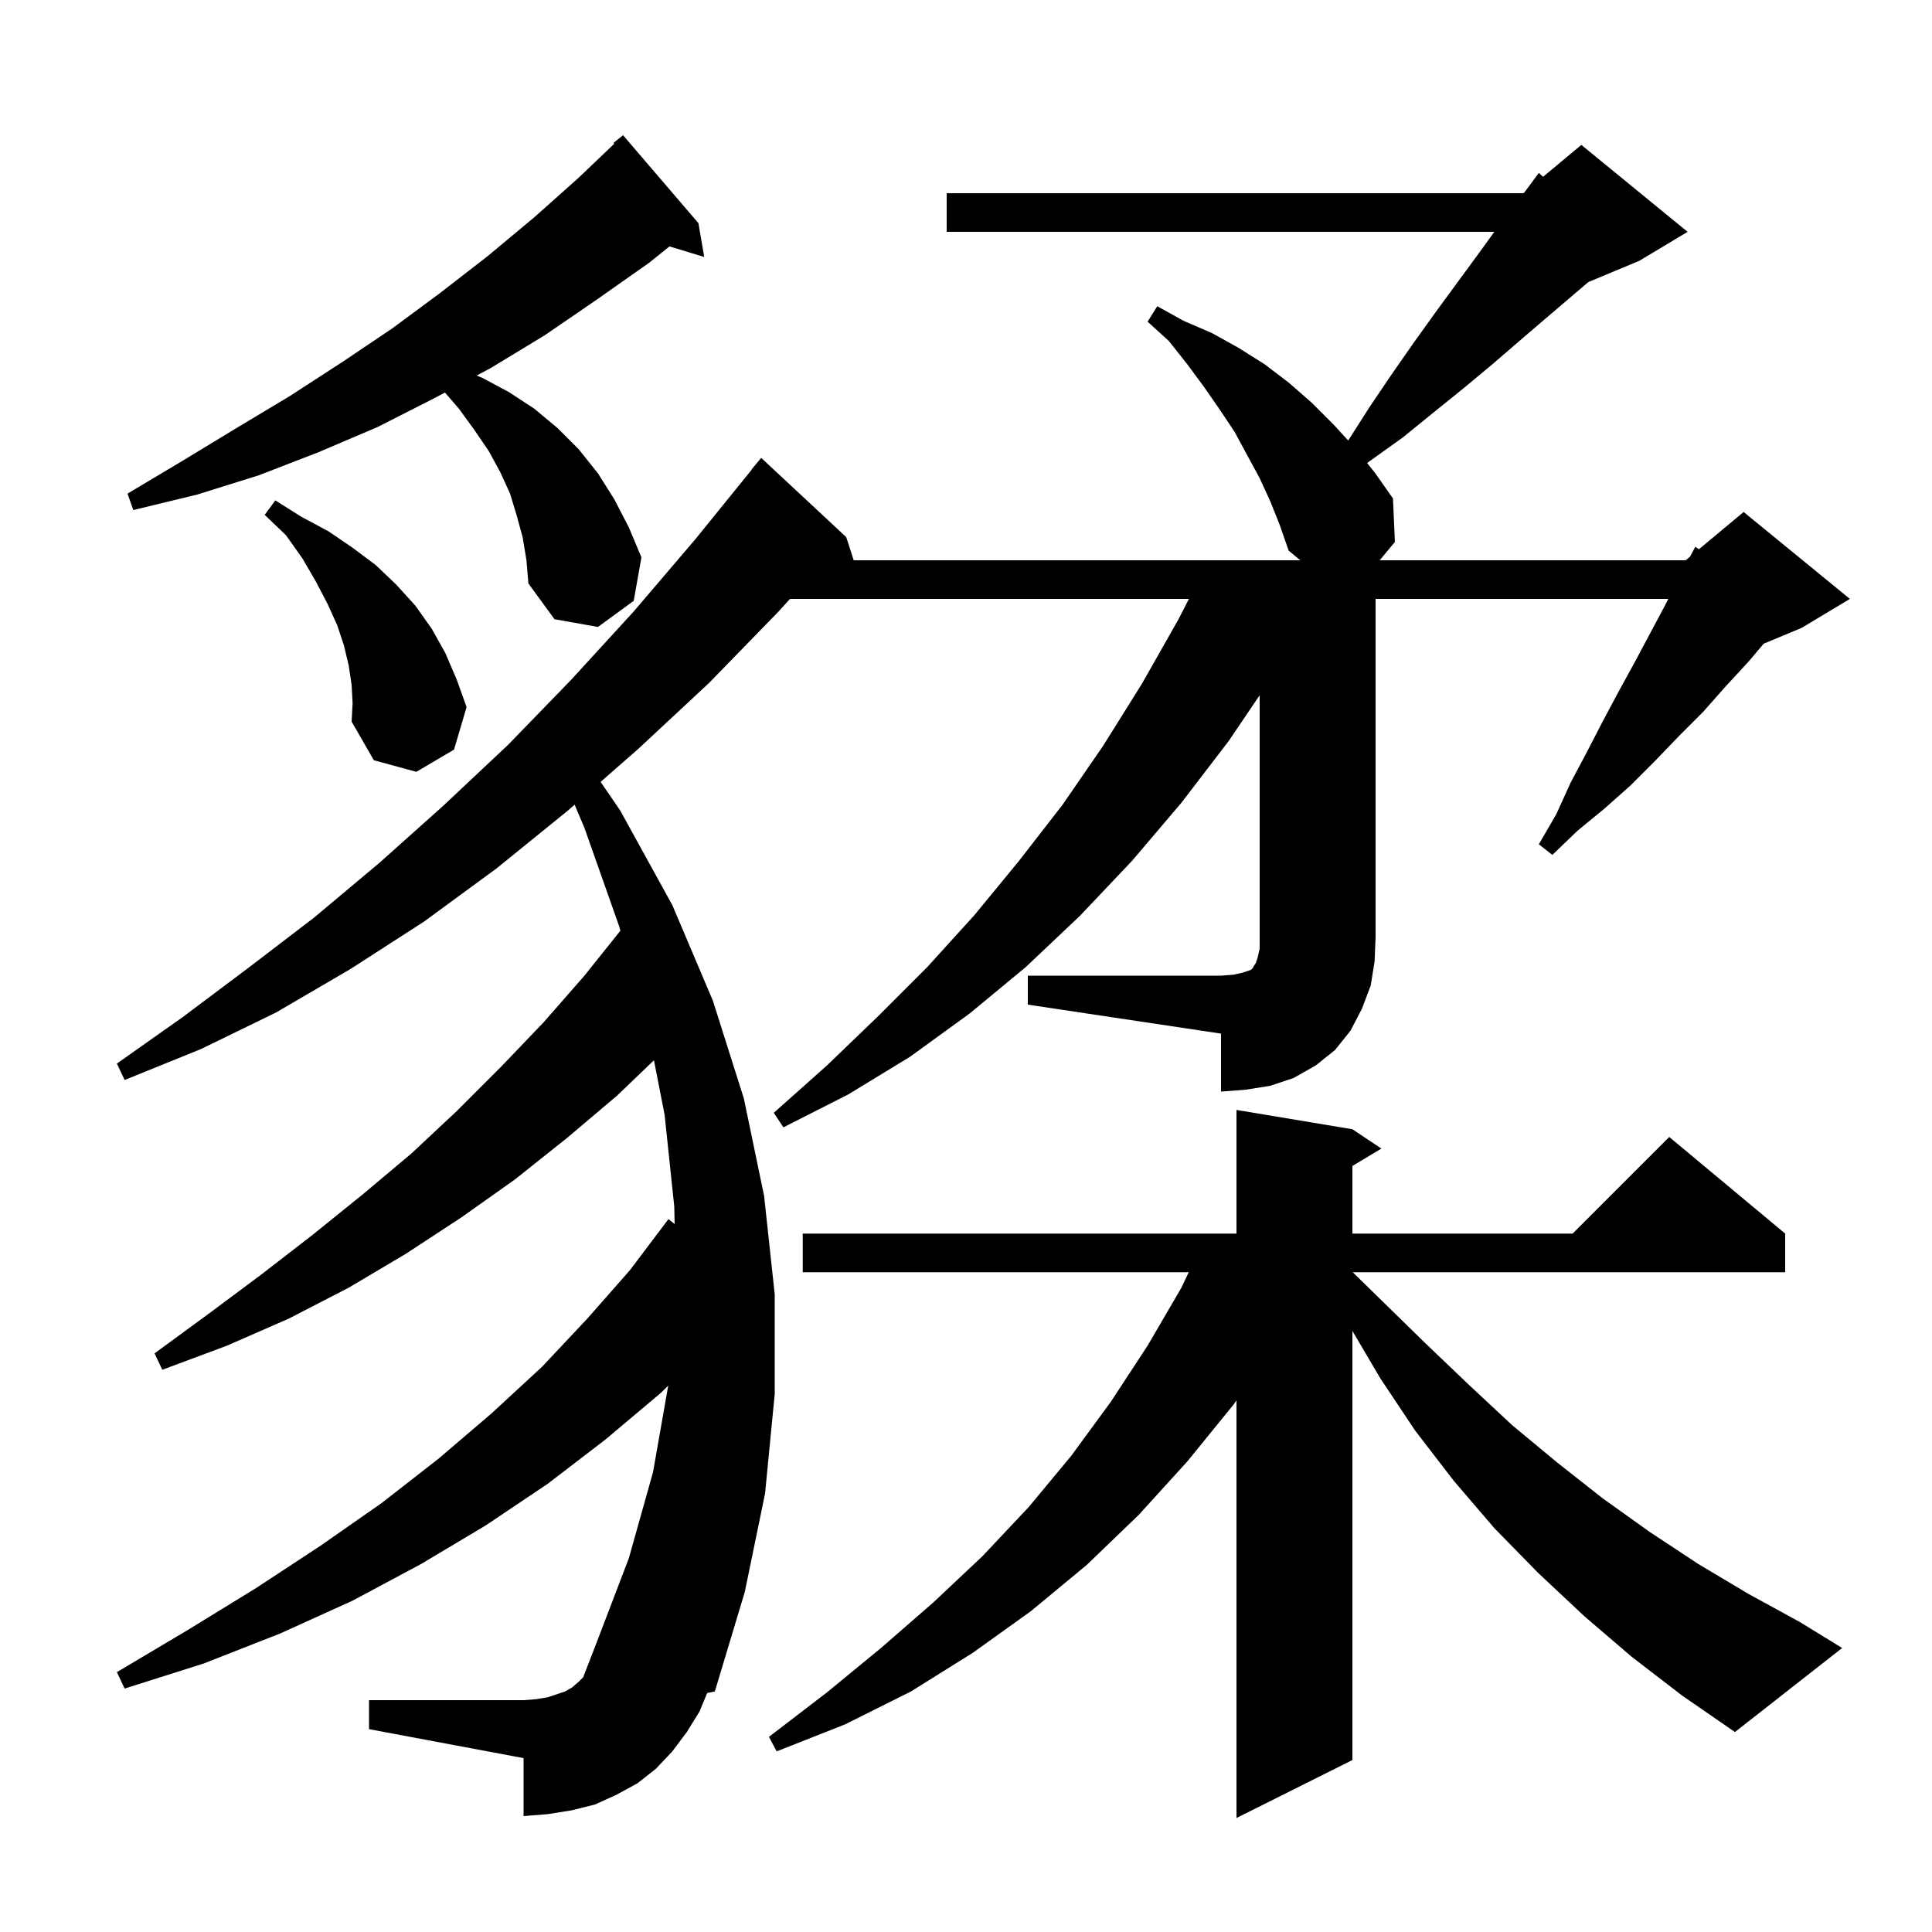 <svg xmlns="http://www.w3.org/2000/svg" xmlns:xlink="http://www.w3.org/1999/xlink" version="1.1" baseProfile="full" viewBox="0 0 200 200" width="200" height="200">
<g fill="black">
<path d="M 168.9 171.5 L 164.0 167.3 L 159.2 162.8 L 154.7 158.2 L 150.5 153.3 L 146.5 148.1 L 142.9 142.7 L 140.0 137.779 L 140.0 182.2 L 128.0 188.2 L 128.0 144.97 L 127.7 145.4 L 122.9 151.3 L 117.9 156.8 L 112.5 162.0 L 106.7 166.8 L 100.7 171.1 L 94.3 175.1 L 87.5 178.5 L 80.4 181.3 L 79.6 179.8 L 85.6 175.2 L 91.2 170.6 L 96.6 165.9 L 101.7 161.1 L 106.5 156.0 L 110.9 150.7 L 115.0 145.1 L 118.8 139.3 L 122.3 133.3 L 123.056 131.7 L 83.1 131.7 L 83.1 127.7 L 128.0 127.7 L 128.0 114.9 L 140.0 116.9 L 143.0 118.9 L 140.0 120.7 L 140.0 127.7 L 162.8 127.7 L 172.8 117.7 L 184.8 127.7 L 184.8 131.7 L 140.036 131.7 L 143.0 134.6 L 147.5 139.0 L 152.0 143.3 L 156.5 147.5 L 161.2 151.4 L 165.9 155.1 L 170.8 158.6 L 175.8 161.9 L 181.0 165.0 L 186.3 167.9 L 190.7 170.6 L 179.6 179.3 L 174.1 175.5 Z M 106.4 101.0 L 126.4 101.0 L 127.7 100.9 L 128.6 100.7 L 129.5 100.4 L 129.7 100.2 L 129.8 100.0 L 130.0 99.7 L 130.2 99.1 L 130.4 98.2 L 130.4 71.97 L 127.2 76.7 L 122.3 83.1 L 117.2 89.1 L 111.8 94.8 L 106.2 100.1 L 100.4 104.9 L 94.2 109.4 L 87.8 113.3 L 81.1 116.7 L 80.1 115.2 L 85.6 110.3 L 90.9 105.2 L 96.0 100.1 L 100.9 94.7 L 105.5 89.1 L 110.0 83.3 L 114.2 77.2 L 118.2 70.8 L 122.0 64.1 L 123.076 62.0 L 81.782 62.0 L 80.6 63.3 L 73.4 70.7 L 66.1 77.5 L 62.175 80.941 L 64.2 83.9 L 69.6 93.7 L 73.8 103.6 L 77.0 113.7 L 79.1 123.8 L 80.2 134.0 L 80.2 144.3 L 79.2 154.6 L 77.1 164.8 L 74.0 175.1 L 73.209 175.259 L 72.4 177.2 L 71.1 179.3 L 69.6 181.3 L 67.9 183.1 L 66.0 184.6 L 63.8 185.8 L 61.6 186.8 L 59.2 187.4 L 56.7 187.8 L 54.2 188.0 L 54.2 182.0 L 38.2 179.0 L 38.2 176.0 L 54.2 176.0 L 55.5 175.9 L 56.7 175.7 L 58.5 175.1 L 59.2 174.7 L 59.9 174.1 L 60.371 173.629 L 61.7 170.2 L 65.1 161.3 L 67.6 152.4 L 69.176 143.439 L 68.4 144.2 L 62.7 149.0 L 56.7 153.6 L 50.3 157.9 L 43.6 161.9 L 36.5 165.7 L 29.0 169.1 L 21.1 172.2 L 12.9 174.8 L 12.1 173.1 L 19.5 168.7 L 26.5 164.4 L 33.2 160.0 L 39.5 155.6 L 45.4 151.0 L 50.9 146.3 L 56.1 141.5 L 60.8 136.5 L 65.2 131.5 L 69.2 126.2 L 69.839 126.71 L 69.8 124.9 L 68.8 115.4 L 67.695 109.76 L 63.9 113.4 L 58.7 117.8 L 53.3 122.1 L 47.8 126.0 L 42.0 129.8 L 36.1 133.3 L 29.9 136.5 L 23.5 139.3 L 16.8 141.8 L 16.0 140.1 L 21.6 136.0 L 27.1 131.9 L 32.4 127.8 L 37.6 123.6 L 42.6 119.4 L 47.3 115.0 L 51.9 110.4 L 56.3 105.8 L 60.5 101.0 L 64.226 96.342 L 64.1 95.9 L 60.5 85.7 L 59.485 83.3 L 58.8 83.9 L 51.4 89.9 L 43.9 95.4 L 36.3 100.3 L 28.6 104.8 L 20.8 108.6 L 12.9 111.8 L 12.1 110.1 L 18.9 105.3 L 25.7 100.2 L 32.5 95.0 L 39.3 89.3 L 45.9 83.4 L 52.6 77.1 L 59.1 70.4 L 65.6 63.3 L 72.0 55.8 L 77.821 48.615 L 77.8 48.6 L 78.8 47.4 L 87.6 55.6 L 88.376 58.0 L 134.607 58.0 L 133.4 57.0 L 132.5 54.4 L 131.5 51.9 L 130.4 49.5 L 127.8 44.7 L 126.2 42.3 L 124.6 40.0 L 122.9 37.7 L 121.0 35.3 L 118.8 33.3 L 119.8 31.7 L 122.5 33.2 L 125.5 34.5 L 128.2 36.0 L 130.9 37.7 L 133.4 39.6 L 135.8 41.7 L 138.1 44.0 L 139.563 45.602 L 141.8 42.1 L 144.1 38.7 L 146.4 35.4 L 148.7 32.2 L 153.1 26.2 L 154.693 24.0 L 98.0 24.0 L 98.0 20.0 L 157.7 20.0 L 157.816 19.903 L 159.3 17.9 L 159.737 18.302 L 163.7 15.0 L 174.7 24.0 L 169.7 27.0 L 164.432 29.195 L 160.2 32.8 L 157.4 35.2 L 154.5 37.7 L 151.5 40.2 L 148.4 42.7 L 145.2 45.3 L 141.7 47.8 L 141.527 47.943 L 142.3 48.9 L 144.2 51.6 L 144.4 56.1 L 142.826 58.0 L 174.5 58.0 L 174.956 57.62 L 175.5 56.6 L 175.875 56.854 L 180.5 53.0 L 191.5 62.0 L 186.5 65.0 L 182.579 66.634 L 181.0 68.5 L 178.6 71.1 L 176.3 73.7 L 173.8 76.2 L 171.3 78.8 L 168.8 81.3 L 166.1 83.7 L 163.3 86.0 L 160.7 88.5 L 159.3 87.4 L 161.1 84.3 L 162.6 81.0 L 164.3 77.8 L 165.9 74.7 L 167.5 71.7 L 169.2 68.6 L 172.4 62.6 L 172.7 62.0 L 142.4 62.0 L 142.4 97.0 L 142.3 99.5 L 141.9 102.0 L 141.0 104.4 L 139.8 106.7 L 138.2 108.7 L 136.2 110.3 L 133.9 111.6 L 131.5 112.4 L 129.0 112.8 L 126.4 113.0 L 126.4 107.0 L 106.4 104.0 Z M 36.4 70.9 L 36.1 68.9 L 35.6 66.8 L 34.9 64.7 L 33.9 62.5 L 32.7 60.2 L 31.3 57.8 L 29.6 55.4 L 27.4 53.3 L 28.5 51.8 L 31.2 53.5 L 34.0 55.0 L 36.5 56.7 L 38.9 58.5 L 41.0 60.5 L 43.0 62.7 L 44.7 65.1 L 46.1 67.6 L 47.3 70.4 L 48.3 73.2 L 47.0 77.6 L 43.1 79.9 L 38.7 78.7 L 36.4 74.7 L 36.5 72.8 Z M 54.1 55.6 L 53.5 53.4 L 52.8 51.1 L 51.8 48.9 L 50.6 46.7 L 49.1 44.5 L 47.5 42.3 L 46.06 40.633 L 45.0 41.2 L 39.1 44.2 L 33.0 46.8 L 26.8 49.2 L 20.4 51.2 L 13.8 52.8 L 13.2 51.1 L 18.9 47.7 L 24.5 44.3 L 30.0 41.0 L 35.4 37.5 L 40.6 34.0 L 45.6 30.3 L 50.5 26.5 L 55.3 22.5 L 59.9 18.4 L 63.586 14.881 L 63.5 14.8 L 64.5 14.0 L 72.3 23.1 L 72.9 26.6 L 69.304 25.508 L 67.2 27.2 L 61.8 31.0 L 56.4 34.7 L 50.8 38.1 L 49.345 38.878 L 49.9 39.1 L 52.7 40.6 L 55.3 42.3 L 57.7 44.3 L 59.9 46.5 L 61.9 49.0 L 63.6 51.7 L 65.1 54.6 L 66.4 57.7 L 65.6 62.2 L 61.9 64.9 L 57.4 64.1 L 54.7 60.4 L 54.5 58.0 Z " />
</g>
</svg>
